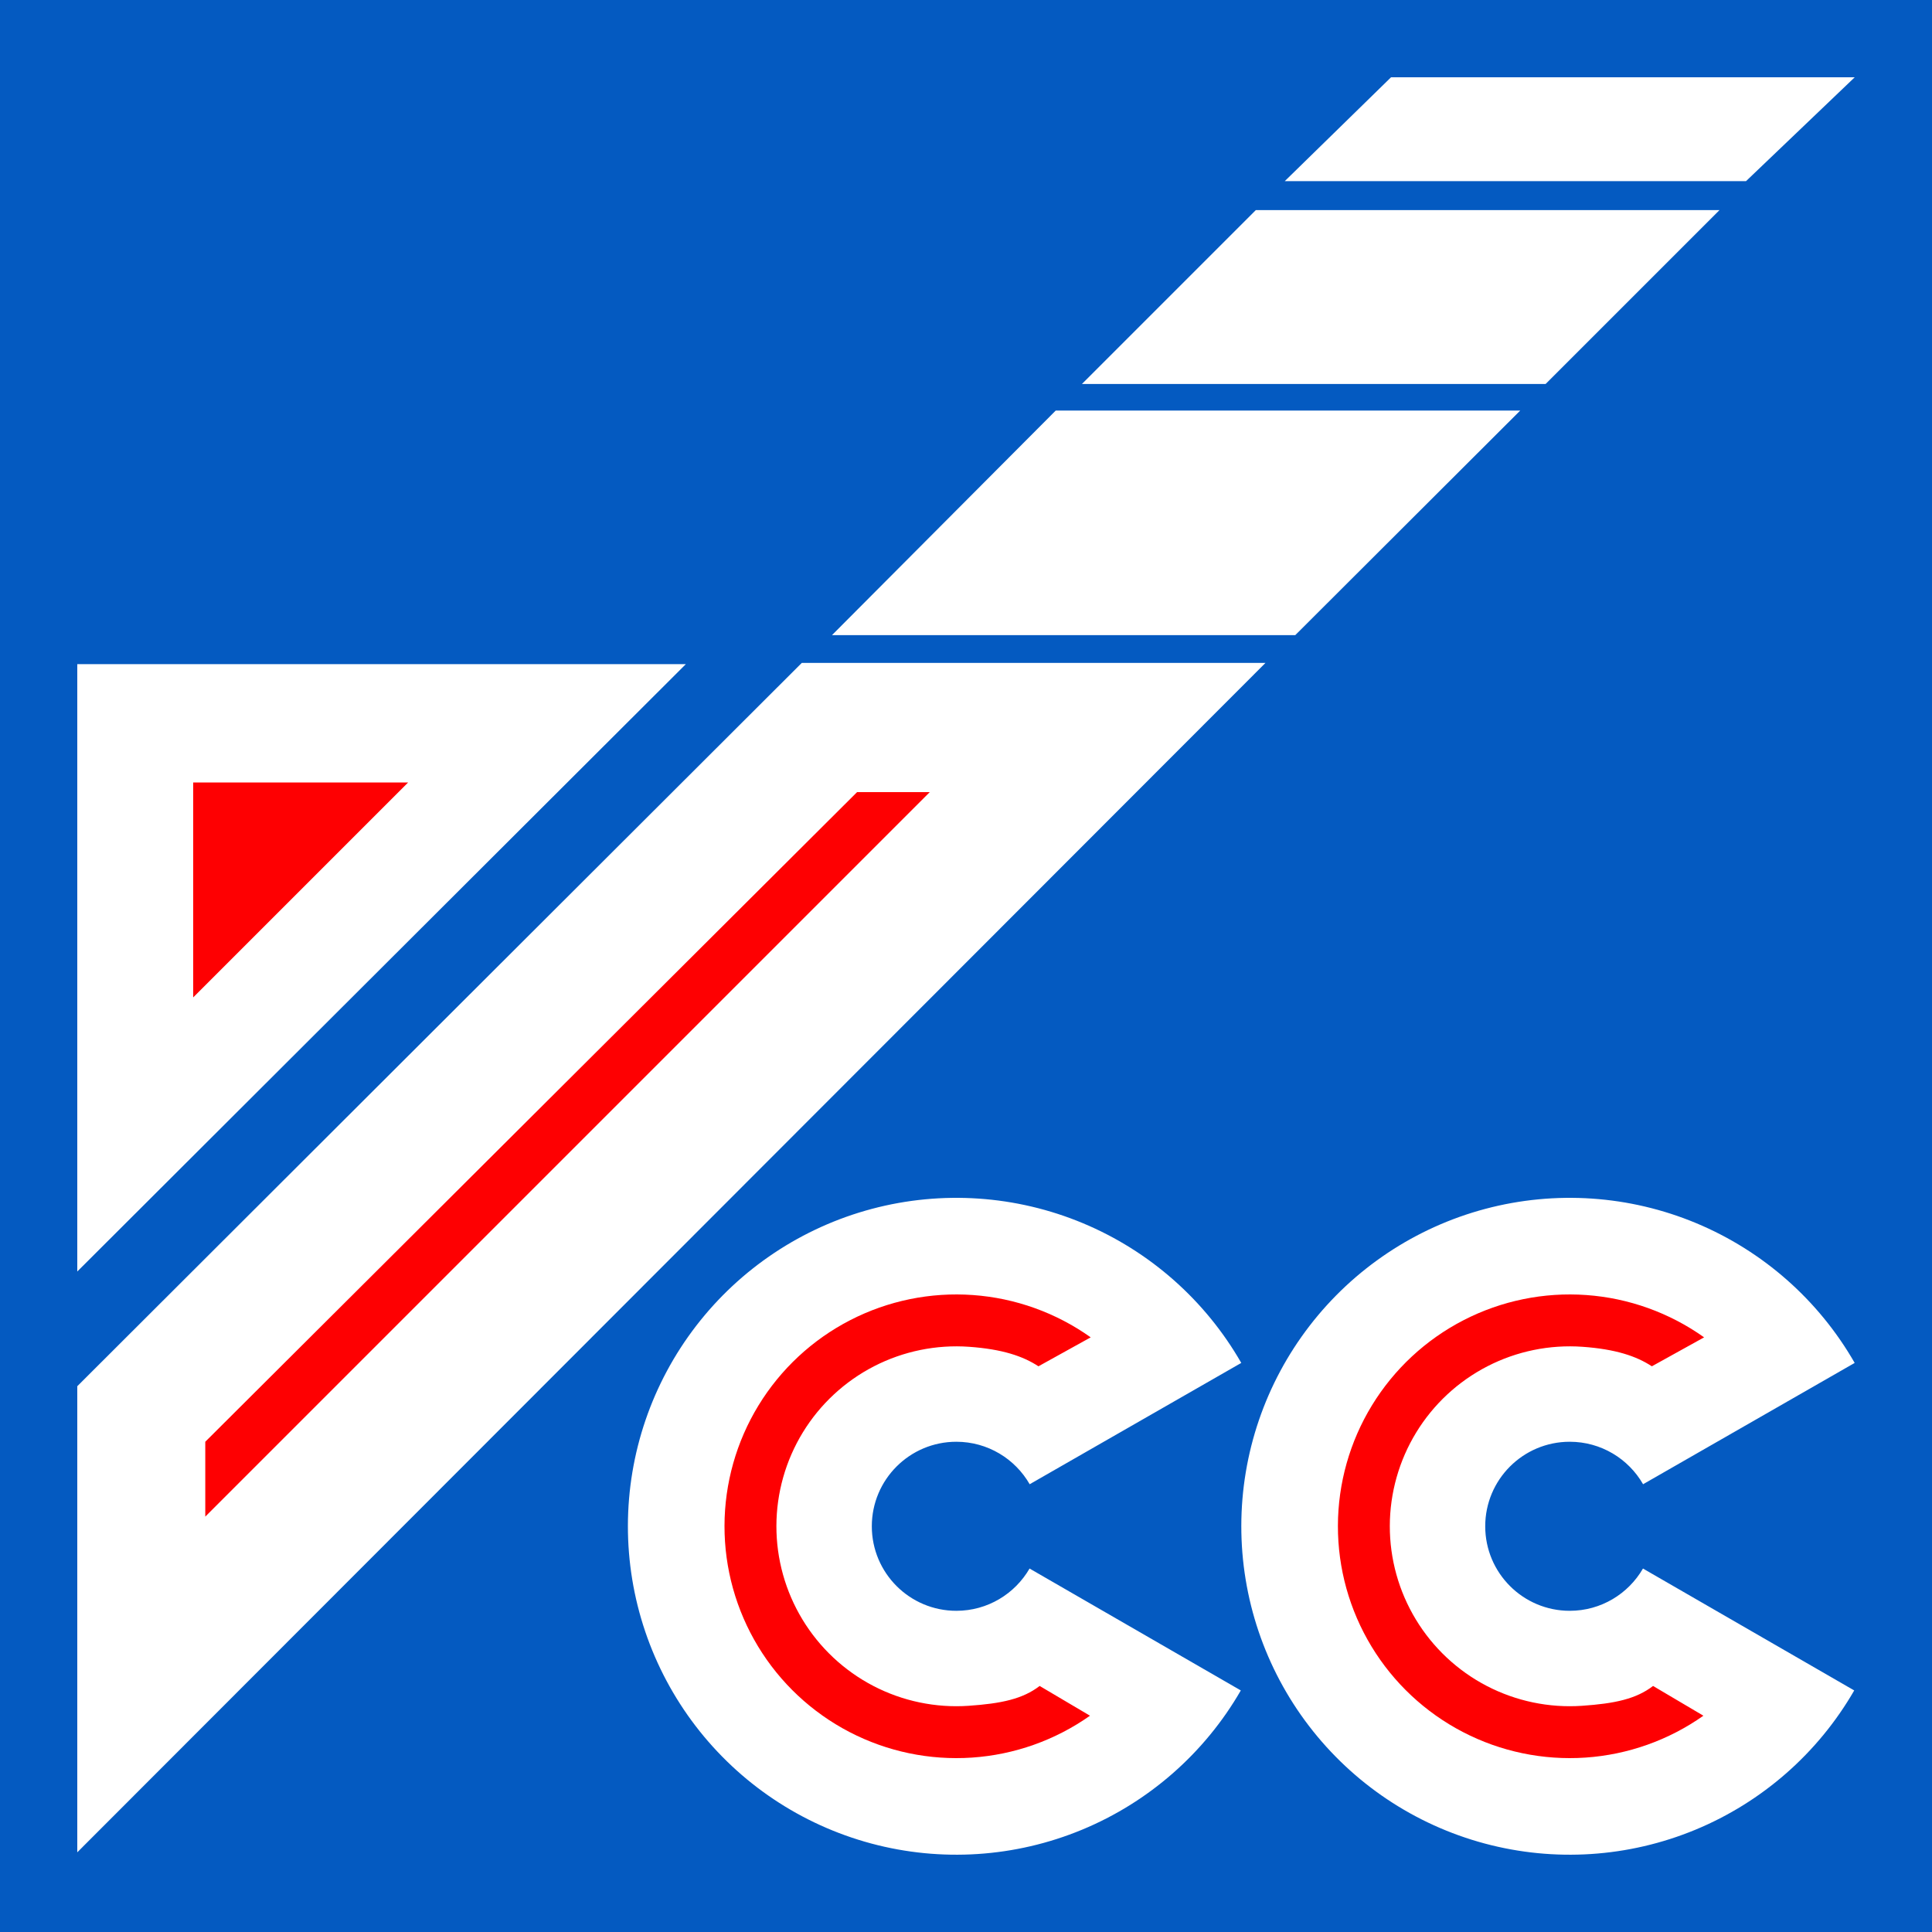 <svg width="140" height="140" viewBox="0 0 140 140" fill="none" xmlns="http://www.w3.org/2000/svg">
<path d="M0 0H140V140H0V0Z" fill="#045AC1"/>
<path d="M5.6 92.138V48.125H49.7L5.6 92.138Z" fill="white"/>
<path d="M14 72.275V56.7H29.575L14 72.275Z" fill="#FE0002"/>
<path d="M93.1 13.125L100.8 5.6H134.4L126.525 13.125H93.1Z" fill="white"/>
<path d="M78.4 27.825L91 15.225H124.6L112 27.825H78.4Z" fill="white"/>
<path d="M60.288 46.025L76.503 29.75H110.162L93.859 46.025H60.288Z" fill="white"/>
<path d="M5.6 100.45L58.1 48.038H91.7L5.6 134.225V100.45Z" fill="white"/>
<path d="M67.375 57.4H62.107L14.875 104.475V109.9L67.375 57.4Z" fill="#FE0002"/>
<path d="M78.403 132.59C83.247 130.585 87.293 127.037 89.914 122.496L74.606 113.662C73.547 115.493 71.567 116.725 69.3 116.725C65.917 116.725 63.175 113.983 63.175 110.6C63.175 107.217 65.917 104.475 69.3 104.475C71.573 104.475 73.558 105.714 74.614 107.553L89.947 98.762C87.339 94.214 83.303 90.654 78.465 88.635C73.626 86.617 68.257 86.252 63.19 87.597C58.124 88.943 53.643 91.924 50.444 96.078C47.245 100.231 45.507 105.324 45.5 110.567C45.493 115.809 47.217 120.907 50.404 125.07C53.591 129.232 58.063 132.225 63.126 133.585C68.189 134.945 73.56 134.595 78.403 132.59Z" fill="white"/>
<path d="M79.036 96.909C76.525 95.123 73.571 94.062 70.498 93.843C67.425 93.623 64.35 94.253 61.611 95.663C58.871 97.073 56.572 99.21 54.966 101.838C53.359 104.467 52.506 107.488 52.5 110.569C52.494 113.65 53.336 116.673 54.933 119.308C56.53 121.943 58.821 124.088 61.555 125.508C64.289 126.929 67.362 127.57 70.436 127.362C73.51 127.153 76.467 126.104 78.985 124.327L75.338 122.171C74.112 123.113 72.567 123.447 70.181 123.609C67.796 123.771 65.411 123.273 63.289 122.171C61.167 121.068 59.389 119.403 58.15 117.358C56.91 115.313 56.257 112.967 56.261 110.576C56.266 108.184 56.928 105.84 58.175 103.8C59.422 101.76 61.206 100.102 63.332 99.007C65.459 97.913 67.845 97.424 70.23 97.594C72.615 97.765 74.112 98.263 75.25 99.007L79.036 96.909Z" fill="#FE0002"/>
<path d="M122.853 132.59C127.697 130.585 131.743 127.037 134.364 122.496L119.056 113.662C117.997 115.493 116.017 116.725 113.75 116.725C110.367 116.725 107.625 113.983 107.625 110.6C107.625 107.217 110.367 104.475 113.75 104.475C116.023 104.475 118.008 105.714 119.064 107.553L134.397 98.762C131.789 94.214 127.753 90.654 122.915 88.635C118.077 86.617 112.707 86.252 107.64 87.597C102.574 88.943 98.093 91.924 94.894 96.078C91.695 100.231 89.957 105.324 89.95 110.567C89.943 115.809 91.666 120.907 94.854 125.07C98.041 129.232 102.513 132.225 107.576 133.585C112.639 134.945 118.01 134.595 122.853 132.59Z" fill="white"/>
<path d="M123.486 96.909C120.975 95.123 118.021 94.062 114.948 93.843C111.875 93.623 108.8 94.253 106.061 95.663C103.321 97.073 101.022 99.21 99.416 101.838C97.809 104.467 96.956 107.488 96.95 110.569C96.944 113.65 97.786 116.673 99.383 119.308C100.98 121.943 103.271 124.088 106.005 125.508C108.739 126.929 111.812 127.57 114.886 127.362C117.96 127.153 120.917 126.104 123.435 124.327L119.787 122.171C118.562 123.113 117.017 123.447 114.631 123.609C112.246 123.771 109.861 123.273 107.739 122.171C105.617 121.068 103.839 119.403 102.6 117.358C101.36 115.313 100.707 112.967 100.711 110.576C100.716 108.184 101.378 105.84 102.625 103.8C103.872 101.76 105.656 100.102 107.782 99.007C109.908 97.913 112.295 97.424 114.68 97.594C117.065 97.765 118.562 98.263 119.7 99.007L123.486 96.909Z" fill="#FE0002"/>
</svg>
